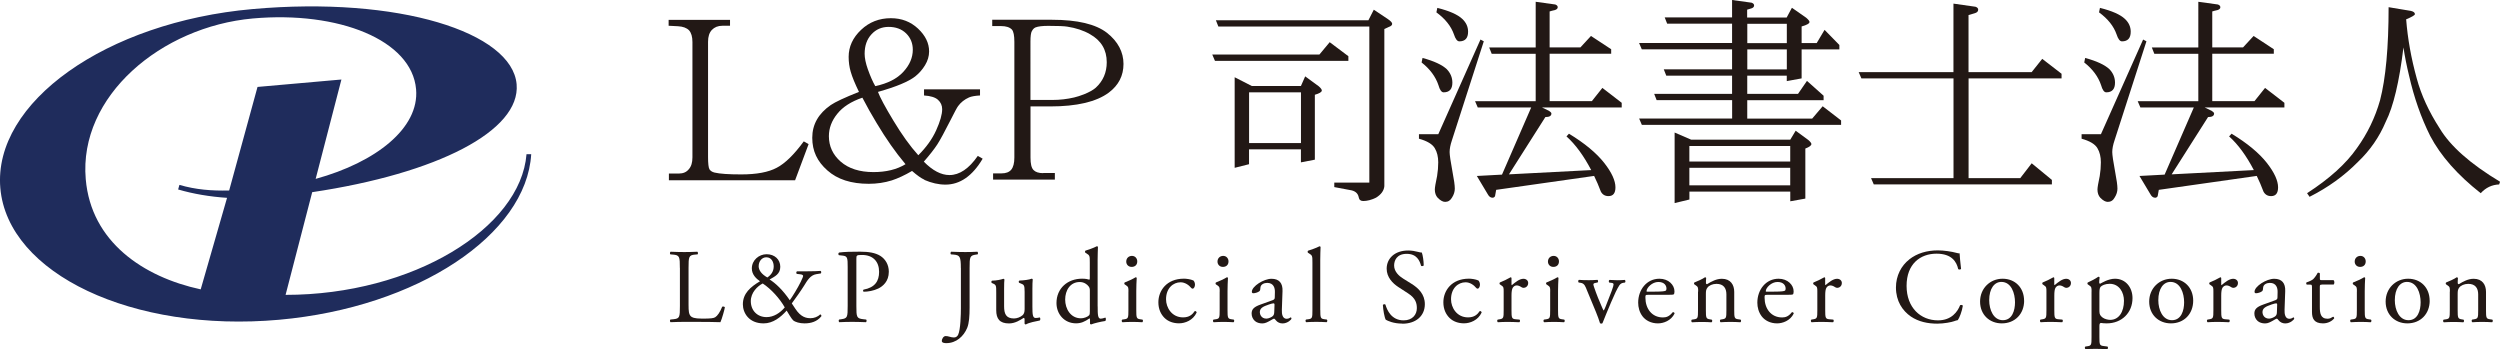<?xml version="1.0" encoding="UTF-8"?>
<svg xmlns="http://www.w3.org/2000/svg" id="_レイヤー_2" data-name="レイヤー 2" viewBox="0 0 463 64.67">
  <defs>
    <style>
      .cls-1 {
        fill: #221815;
      }

      .cls-2 {
        fill: #1f2c5c;
      }
    </style>
  </defs>
  <g id="_レイヤー_1-2" data-name="レイヤー 1">
    <g>
      <path class="cls-1" d="M149.75,26.7l-2.5,6.69h-23.37v-1.25h1.84c.79,0,1.4-.25,1.84-.79.46-.51.68-1.24.68-2.21V7.79c0-.98-.21-1.7-.63-2.18-.45-.45-1.12-.7-2.04-.75l-1.74-.09v-1.09h11.37v1.09h-1.42c-.82,0-1.46.27-1.94.77-.48.51-.71,1.24-.71,2.2v21.35c0,1.21.09,1.97.27,2.28.2.29.49.48.94.59.97.23,2.62.34,4.93.34,2.86,0,5.05-.41,6.58-1.23,1.55-.81,3.21-2.43,5.01-4.89l.89.51Z"></path>
      <path class="cls-1" d="M162.34,22.77c.9,1.51,1.79,2.88,2.64,4.09.85,1.22,1.76,2.4,2.72,3.55-1.61.98-3.59,1.46-5.93,1.46-2.58,0-4.59-.65-6.07-1.93-1.46-1.28-2.19-2.86-2.19-4.72,0-1.49.52-2.87,1.55-4.14,1.02-1.28,2.56-2.27,4.65-2.99.83,1.61,1.72,3.17,2.63,4.68M160.74,12.88c-.41-1.16-.61-2.14-.61-2.92,0-1.49.42-2.7,1.27-3.61.83-.91,1.89-1.37,3.18-1.37s2.4.39,3.23,1.2c.83.81,1.24,1.83,1.24,3.03,0,1.45-.58,2.82-1.75,4.09-1.17,1.28-2.9,2.16-5.2,2.65-.48-.83-.92-1.85-1.36-3.08M171.2,33.32c1.32.57,2.62.87,3.9.87,2.69,0,5-1.6,6.89-4.8l-.9-.52c-1.64,2.37-3.39,3.55-5.25,3.55-1.55,0-3.12-.83-4.75-2.48,1.1-1.26,1.94-2.33,2.51-3.21.56-.88,1.36-2.36,2.4-4.41.77-1.53,1.24-2.41,1.44-2.67.5-.69,1.18-1.23,2.03-1.61.42-.18,1.11-.31,2.03-.36v-1.14h-10.37v1.14c1.23.08,2.09.35,2.59.81.51.46.77,1.04.77,1.73,0,.97-.37,2.27-1.11,3.91-.73,1.62-1.84,3.16-3.31,4.62-1.52-1.68-3.06-3.83-4.6-6.39-1.55-2.56-2.5-4.34-2.87-5.34,3.38-.95,5.67-1.91,6.9-2.87.71-.57,1.32-1.25,1.81-2.06.5-.82.76-1.68.76-2.56,0-1.54-.69-2.95-2.05-4.23-1.38-1.29-3.05-1.93-5.04-1.93-2.14,0-3.99.72-5.5,2.15-1.54,1.45-2.31,3.12-2.31,5.01,0,.98.13,1.9.38,2.75.28.98.8,2.23,1.53,3.74-2.65,1.05-4.4,1.87-5.23,2.44-2.29,1.59-3.42,3.6-3.42,6.06s.93,4.39,2.8,6.04c1.86,1.66,4.41,2.48,7.67,2.48,1.49,0,2.91-.21,4.26-.63,1.13-.37,2.39-.95,3.75-1.75.94.82,1.7,1.36,2.31,1.63"></path>
      <path class="cls-1" d="M191.11,5.76c.16-.33.38-.55.66-.68.47-.19,1.26-.29,2.36-.29,1.77,0,2.93.05,3.51.14,1.62.25,3.04.71,4.24,1.41,2.07,1.17,3.09,2.89,3.09,5.19,0,1.89-.68,3.47-2.03,4.71-.49.43-1.21.83-2.17,1.22-.68.26-1.3.47-1.84.59-1.28.3-2.62.46-4.02.46h-4.07V7.7c0-.99.09-1.65.26-1.94M193.22,32.07c-.87,0-1.47-.21-1.83-.6-.37-.39-.54-1.15-.54-2.27v-9.49h3.64c4.93,0,8.56-.85,10.86-2.56,1.82-1.37,2.72-3.14,2.72-5.31s-1.01-4.15-3.06-5.76c-2.07-1.61-5.46-2.42-10.19-2.42h-11.06v1.17h1.63c.92,0,1.59.21,2.01.64.31.35.46,1.11.46,2.28v21.43c0,1.02-.19,1.77-.58,2.25-.39.46-1,.68-1.79.68h-1.57v1.15h11.44v-1.22h-2.16Z"></path>
      <path class="cls-2" d="M97.51,28.56c-1.09,13.65-21.04,26.05-44.62,26.05l4.93-19.02c23.14-3.45,38.6-11.34,37.86-19.98-.83-9.62-21.82-16.35-48.92-13.93C19.64,4.09-1.3,18.97.06,34.83c1.37,15.87,24.52,26.81,51.63,24.39,25.68-2.3,45.8-15.77,46.69-30.66h-.88ZM47.69,16.11l-5.25,19.17c-3.2.08-6.18-.15-9.21-1.04l-.24.85c2.83.83,5.89,1.34,9.06,1.55l-4.88,16.95c-10.66-2.3-20.3-8.82-21.29-20.41-1.33-15.38,13.98-28.23,30.95-29.76,15.89-1.41,29.45,3.99,30.23,13.12.62,7.17-7.42,13.51-18.6,16.59l4.77-18.4-.61.05-14.93,1.32Z"></path>
      <path class="cls-1" d="M125.91,49.62c0-2.06-.04-2.37-1.27-2.47l-.49-.04c-.12-.08-.08-.43.04-.49,1.1.04,1.76.06,2.55.06s1.43-.02,2.41-.06c.12.06.16.41.04.49l-.47.04c-1.16.1-1.2.41-1.2,2.47v6.82c0,1.23.06,1.74.41,2.12.21.21.59.45,2.14.45,1.67,0,2.08-.08,2.39-.26.39-.23.9-.94,1.29-1.94.12-.1.49-.02.49.12,0,.21-.55,2.21-.82,2.74-1-.04-2.86-.06-4.88-.06h-1.8c-.82,0-1.45.02-2.55.06-.12-.06-.16-.37-.04-.49l.59-.06c1.14-.12,1.18-.39,1.18-2.45v-7.05Z"></path>
      <path class="cls-1" d="M149.22,50.25c1.47,0,2.23-.04,2.76-.08.14.1.14.35.04.47l-.86.14c-1.08.18-1.65,1.16-2.25,2.14-.65,1.04-1.45,2.14-2.27,3.27.33.53.45.68.65.98,1.04,1.59,2.04,1.76,2.84,1.76.61,0,1.31-.24,1.76-.7.16.02.27.17.22.35-.79.98-1.9,1.31-3.12,1.31-.88,0-1.72-.24-2.1-.57-.29-.26-.98-1.43-1.2-1.8-1.12,1.25-2.53,2.37-4.27,2.37-2.76,0-3.84-1.98-3.84-3.53,0-2.04,1.43-3.23,3.17-4.27-.71-.49-1.51-1.25-1.51-2.37,0-1.55,1.33-2.64,2.74-2.64,1.49,0,2.53.98,2.53,2.33s-1.02,1.8-1.98,2.35c1.08.67,2.43,1.92,3.74,3.84.45-.61,1.49-2.29,2.04-3.43.33-.67.43-.96.43-1.08,0-.14-.2-.26-.51-.29l-.67-.08c-.12-.12-.12-.37.04-.47h1.61ZM139.05,55.77c0,1.74,1.2,2.96,2.92,2.96,1.31,0,2.49-.76,3.37-1.8-.94-1.65-2.51-3.39-4.08-4.43-.98.49-2.21,1.69-2.21,3.27M140.5,49.25c0,.82.55,1.53,1.61,2.14.67-.45,1.18-1.1,1.18-2.04,0-.86-.43-1.7-1.37-1.7-.86,0-1.41.8-1.41,1.61"></path>
      <path class="cls-1" d="M158.6,56.67c0,2.06.04,2.31,1.29,2.45l.53.06c.12.1.08.43-.04.49-1.12-.04-1.76-.06-2.55-.06-.82,0-1.53.02-2.39.06-.12-.06-.16-.37-.04-.49l.41-.06c1.14-.16,1.18-.39,1.18-2.45v-7.23c0-1.67-.04-2-.92-2.1l-.71-.08c-.14-.12-.12-.41.04-.49,1.04-.14,2.25-.16,3.88-.16s2.84.21,3.76.78c.9.57,1.57,1.59,1.57,2.94,0,1.8-1.12,2.7-1.96,3.11-.86.41-1.9.59-2.7.59-.14-.06-.14-.35-.02-.39,2.12-.39,2.88-1.59,2.88-3.29,0-1.9-1.12-3.13-3.15-3.13-1.04,0-1.06.08-1.06.71v8.74Z"></path>
      <path class="cls-1" d="M177.95,49.66c0-2.17-.2-2.41-1.35-2.51l-.49-.04c-.12-.08-.08-.43.04-.49,1.14.04,1.8.06,2.63.06s1.45-.02,2.23-.06c.12.06.16.41.04.49l-.29.04c-1.15.16-1.19.43-1.19,2.51v7.27c0,1.55-.08,2.9-.45,3.8-.65,1.57-2.04,2.82-3.86,2.82-.24,0-.84-.02-.84-.41,0-.33.29-.9.71-.9.23,0,.47.04.72.12.27.08.55.14.82.14.41,0,.65-.23.78-.51.45-.92.51-3.86.51-4.92v-7.41Z"></path>
      <path class="cls-1" d="M185.96,56.73c0,1.35.33,2.25,1.82,2.25.53,0,1.16-.22,1.59-.59.25-.23.39-.53.39-1.14v-3.21c0-1.27-.14-1.31-.73-1.55l-.26-.1c-.14-.08-.14-.35.02-.43.78-.02,1.86-.16,2.29-.35.1.02.16.06.18.14-.04.37-.06.98-.06,1.71v3.29c0,1.55.06,2.14.61,2.14.24,0,.49-.04.76-.1.12.1.14.49-.02.57-.76.16-1.9.35-2.57.73-.1,0-.2-.06-.23-.14v-.8c0-.18-.06-.27-.18-.27-.59.37-1.55,1.02-2.7,1.02-1.73,0-2.37-.86-2.37-2.45v-3.27c0-1.24,0-1.41-.59-1.67l-.23-.1c-.12-.1-.1-.37.04-.43.9-.02,1.66-.2,2.1-.35.12.02.18.06.2.14-.04.33-.06.74-.06,1.71v3.27Z"></path>
      <path class="cls-1" d="M203.29,56.75c0,1.55.02,2.27.57,2.27.21,0,.55-.1.84-.2.14.04.16.53-.02.63-.82.12-2.04.41-2.59.63-.12,0-.22-.06-.22-.16v-.33c0-.29,0-.53-.04-.61h-.08c-.86.59-1.53.9-2.47.9-2.17,0-3.62-1.71-3.62-3.76,0-2.74,2.08-4.51,4.74-4.51.67,0,1.1.1,1.31.18.1,0,.12-.12.12-.27v-2.96c0-1.16-.02-1.27-.61-1.63l-.2-.12c-.1-.06-.1-.33,0-.39.49-.16,1.41-.45,2.12-.82.08,0,.16.04.2.12-.02.59-.06,1.57-.06,2.43v8.6ZM201.84,53.81c0-.39-.08-.57-.22-.76-.29-.41-.88-.82-1.65-.82-1.78,0-2.7,1.55-2.7,3.25s1,3.47,2.92,3.47c.53,0,1.2-.24,1.51-.55.12-.12.14-.41.14-.73v-3.86Z"></path>
      <path class="cls-1" d="M208.99,53.99c0-.76,0-.86-.53-1.21l-.18-.12c-.08-.08-.08-.29.02-.35.45-.16,1.57-.67,2.02-.96.1,0,.18.04.2.12-.04.68-.08,1.63-.08,2.43v3.53c0,1.41.04,1.61.74,1.7l.41.06c.14.1.1.43-.04.49-.59-.04-1.15-.06-1.84-.06s-1.29.02-1.84.06c-.14-.06-.18-.39-.04-.49l.41-.06c.72-.1.74-.29.74-1.7v-3.43ZM210.62,48.41c0,.71-.49,1.02-1.04,1.02-.61,0-1-.45-1-.98,0-.65.47-1.06,1.06-1.06s.98.47.98,1.02"></path>
      <path class="cls-1" d="M221.02,51.95c.16.14.29.45.29.78,0,.35-.2.73-.43.73-.1,0-.2-.04-.27-.14-.43-.53-1.16-1.04-1.96-1.04-1.37,0-2.7,1.08-2.7,3.15,0,1.53,1.06,3.35,3.15,3.35,1.14,0,1.72-.51,2.17-1.17.16-.04.33.1.35.27-.67,1.45-2.14,2-3.27,2-1.04,0-2-.33-2.68-1-.68-.67-1.14-1.63-1.14-2.9,0-2.11,1.49-4.37,4.74-4.37.45,0,1.21.1,1.74.33"></path>
      <path class="cls-1" d="M225.89,53.99c0-.76,0-.86-.53-1.21l-.18-.12c-.08-.08-.08-.29.02-.35.45-.16,1.57-.67,2.02-.96.1,0,.18.04.2.12-.04.68-.08,1.63-.08,2.43v3.53c0,1.41.04,1.61.74,1.7l.41.06c.14.1.1.43-.04.49-.59-.04-1.15-.06-1.84-.06s-1.29.02-1.84.06c-.14-.06-.18-.39-.04-.49l.41-.06c.72-.1.74-.29.74-1.7v-3.43ZM227.52,48.41c0,.71-.49,1.02-1.04,1.02-.61,0-1-.45-1-.98,0-.65.47-1.06,1.06-1.06s.98.47.98,1.02"></path>
      <path class="cls-1" d="M235.76,55.56c.29-.1.33-.27.33-.57l.02-.9c.02-.72-.21-1.7-1.43-1.7-.55,0-1.21.27-1.25.88-.02.31-.04.55-.2.67-.29.23-.82.37-1.12.37-.17,0-.27-.1-.27-.27,0-1.02,2.21-2.41,3.64-2.41s2.1.82,2.04,2.29l-.12,3.41c-.04.9.14,1.71.9,1.71.2,0,.37-.06.49-.12.1-.06.2-.14.25-.14.08,0,.14.12.14.26,0,.1-.69.86-1.65.86-.47,0-.94-.18-1.27-.61-.08-.12-.2-.27-.31-.27-.14,0-.37.18-.76.39-.43.23-.86.49-1.41.49s-1.04-.16-1.37-.45c-.37-.33-.61-.82-.61-1.37,0-.76.37-1.22,1.63-1.67l2.33-.84ZM234.55,59.01c.39,0,1-.29,1.19-.49.24-.23.24-.51.26-.92l.04-1.16c0-.22-.08-.26-.2-.26s-.45.08-.8.2c-1.16.39-1.72.69-1.72,1.45,0,.33.23,1.18,1.23,1.18"></path>
      <path class="cls-1" d="M244.52,57.42c0,1.41.04,1.61.74,1.7l.47.06c.14.1.1.43-.04.49-.65-.04-1.21-.06-1.9-.06s-1.29.02-1.88.06c-.14-.06-.18-.39-.04-.49l.45-.06c.72-.1.74-.29.74-1.7v-8.85c0-1.16-.02-1.27-.61-1.63l-.2-.12c-.1-.06-.1-.33,0-.39.49-.16,1.41-.45,2.12-.82.08,0,.16.04.2.12-.02.59-.06,1.57-.06,2.43v9.27Z"></path>
      <path class="cls-1" d="M259.7,59.93c-1.65,0-2.69-.51-3.06-.72-.24-.43-.49-1.82-.53-2.74.1-.14.39-.18.47-.06.29,1,1.1,2.92,3.37,2.92,1.65,0,2.45-1.08,2.45-2.25,0-.86-.18-1.82-1.61-2.74l-1.86-1.21c-.98-.65-2.12-1.76-2.12-3.37,0-1.86,1.45-3.37,4-3.37.61,0,1.31.12,1.82.26.26.08.53.12.69.12.18.47.35,1.57.35,2.39-.08.12-.39.18-.49.06-.26-.94-.78-2.21-2.66-2.21s-2.33,1.27-2.33,2.17c0,1.14.94,1.96,1.67,2.41l1.57.98c1.23.77,2.45,1.9,2.45,3.76,0,2.16-1.63,3.62-4.17,3.62"></path>
      <path class="cls-1" d="M273.8,51.95c.16.14.29.45.29.78,0,.35-.2.73-.43.73-.1,0-.2-.04-.27-.14-.43-.53-1.16-1.04-1.96-1.04-1.37,0-2.7,1.08-2.7,3.15,0,1.53,1.06,3.35,3.15,3.35,1.14,0,1.72-.51,2.17-1.17.16-.04.33.1.35.27-.67,1.45-2.14,2-3.27,2-1.04,0-2-.33-2.68-1-.68-.67-1.14-1.63-1.14-2.9,0-2.11,1.49-4.37,4.74-4.37.45,0,1.21.1,1.74.33"></path>
      <path class="cls-1" d="M278.48,53.99c0-.76,0-.86-.53-1.21l-.18-.12c-.08-.08-.08-.29.02-.35.45-.16,1.49-.67,1.98-.96.1.02.16.06.16.14v1.14c0,.1.02.16.06.18.68-.57,1.43-1.18,2.15-1.18.49,0,.88.31.88.78,0,.65-.53.9-.84.9-.2,0-.29-.06-.43-.14-.29-.2-.59-.31-.86-.31-.31,0-.55.18-.7.39-.2.27-.26.84-.26,1.51v2.67c0,1.41.04,1.64.78,1.7l.71.06c.14.1.1.43-.04.49-.92-.04-1.49-.06-2.17-.06s-1.29.02-1.8.06c-.14-.06-.18-.39-.04-.49l.37-.06c.72-.12.74-.29.74-1.7v-3.43Z"></path>
      <path class="cls-1" d="M287.1,53.99c0-.76,0-.86-.53-1.21l-.18-.12c-.08-.08-.08-.29.02-.35.45-.16,1.57-.67,2.02-.96.1,0,.18.04.2.12-.04.68-.08,1.63-.08,2.43v3.53c0,1.41.04,1.61.74,1.7l.41.06c.14.1.1.43-.04.49-.59-.04-1.15-.06-1.84-.06s-1.29.02-1.84.06c-.14-.06-.18-.39-.04-.49l.41-.06c.72-.1.74-.29.74-1.7v-3.43ZM288.72,48.41c0,.71-.49,1.02-1.04,1.02-.61,0-1-.45-1-.98,0-.65.47-1.06,1.06-1.06s.98.47.98,1.02"></path>
      <path class="cls-1" d="M293.93,53.83c-.29-.73-.47-1.35-1.18-1.45l-.39-.06c-.12-.16-.1-.43.06-.49.49.04,1.18.06,1.84.06.53,0,.92-.02,1.59-.06.14.08.16.39.02.49l-.23.04c-.61.1-.63.2-.43.78.45,1.35,1.02,2.72,1.47,3.74.18.39.25.57.31.63.08-.06.22-.33.37-.74.25-.67.92-2.37,1.12-2.88.27-.69.35-1.1.35-1.21,0-.18-.12-.26-.35-.29l-.45-.06c-.12-.14-.1-.41.04-.49.61.04,1.1.06,1.47.06.49,0,.82-.02,1.37-.06.14.08.16.37.04.49l-.29.04c-.69.1-.86.61-1.43,1.7-.27.53-1.49,3.37-1.8,4.17-.19.49-.39.94-.65,1.61-.04.06-.12.08-.2.08-.1,0-.2-.02-.26-.08-.16-.55-.45-1.31-.74-2.04l-1.65-3.98Z"></path>
      <path class="cls-1" d="M305.26,54.6c-.51,0-.53.04-.53.53,0,1.98,1.16,3.66,3.25,3.66.65,0,1.19-.2,1.8-.96.2-.06.33.06.35.24-.65,1.33-2.06,1.82-3.08,1.82-1.27,0-2.27-.55-2.84-1.29-.59-.77-.82-1.69-.82-2.55,0-2.41,1.59-4.43,3.94-4.43,1.69,0,2.78,1.16,2.78,2.33,0,.27-.04.43-.08.51-.06.12-.33.14-1.15.14h-3.62ZM306.47,54.01c1.45,0,1.88-.08,2.04-.19.06-.04.12-.12.12-.37,0-.55-.37-1.23-1.51-1.23s-2.16,1.06-2.18,1.7c0,.04,0,.1.14.1h1.39Z"></path>
      <path class="cls-1" d="M314.5,53.99c0-.76,0-.86-.53-1.21l-.18-.12c-.08-.08-.08-.29.02-.35.45-.16,1.57-.67,1.96-.96.08,0,.18.04.21.14-.04.45-.04.74-.04.92,0,.12.08.22.21.22.82-.51,1.74-1,2.74-1,1.62,0,2.29,1.12,2.29,2.43v3.37c0,1.41.04,1.61.75,1.7l.43.06c.14.1.1.43-.04.49-.59-.04-1.16-.06-1.84-.06s-1.29.02-1.82.06c-.14-.06-.18-.39-.04-.49l.37-.06c.72-.12.74-.29.74-1.7v-2.92c0-1.12-.51-1.94-1.84-1.94-.74,0-1.39.31-1.66.69-.26.33-.3.61-.3,1.18v3c0,1.41.04,1.59.74,1.7l.35.06c.14.1.1.43-.04.49-.53-.04-1.1-.06-1.78-.06s-1.29.02-1.84.06c-.14-.06-.18-.39-.04-.49l.41-.06c.72-.1.74-.29.74-1.7v-3.43Z"></path>
      <path class="cls-1" d="M327.33,54.6c-.51,0-.53.04-.53.53,0,1.98,1.16,3.66,3.25,3.66.65,0,1.2-.2,1.8-.96.2-.06.33.06.35.24-.65,1.33-2.06,1.82-3.08,1.82-1.27,0-2.27-.55-2.84-1.29-.59-.77-.82-1.69-.82-2.55,0-2.41,1.59-4.43,3.94-4.43,1.68,0,2.78,1.16,2.78,2.33,0,.27-.04.43-.08.51-.06.12-.33.14-1.16.14h-3.62ZM328.54,54.01c1.45,0,1.88-.08,2.04-.19.06-.04.12-.12.12-.37,0-.55-.37-1.23-1.51-1.23s-2.15,1.06-2.17,1.7c0,.04,0,.1.14.1h1.39Z"></path>
      <path class="cls-1" d="M336.57,53.99c0-.76,0-.86-.53-1.21l-.18-.12c-.08-.08-.08-.29.02-.35.45-.16,1.49-.67,1.98-.96.1.02.16.06.16.14v1.14c0,.1.02.16.06.18.68-.57,1.43-1.18,2.15-1.18.49,0,.88.31.88.78,0,.65-.53.9-.84.9-.19,0-.29-.06-.43-.14-.29-.2-.59-.31-.86-.31-.31,0-.55.18-.7.39-.2.27-.25.84-.25,1.51v2.67c0,1.41.04,1.64.78,1.7l.71.06c.14.1.1.43-.04.49-.92-.04-1.49-.06-2.18-.06s-1.29.02-1.8.06c-.14-.06-.18-.39-.04-.49l.37-.06c.72-.12.74-.29.74-1.7v-3.43Z"></path>
      <path class="cls-1" d="M353.61,48.03c1.43-1.12,3.25-1.66,5.29-1.66,1.06,0,2.55.21,3.47.47.23.06.37.1.55.08.02.45.12,1.68.27,2.88-.1.14-.39.16-.53.04-.29-1.33-1.17-2.86-4.02-2.86-3,0-5.54,1.9-5.54,5.96s2.61,6.39,5.82,6.39c2.53,0,3.64-1.64,4.09-2.8.14-.1.43-.06.51.08-.14,1.02-.65,2.31-.94,2.68-.24.04-.47.12-.69.2-.43.16-1.84.45-3.1.45-1.76,0-3.45-.35-4.88-1.31-1.57-1.08-2.78-2.86-2.78-5.39,0-2.17.98-4.04,2.47-5.19"></path>
      <path class="cls-1" d="M374.87,55.68c0,2.45-1.69,4.21-4.14,4.21-2.25,0-4.02-1.59-4.02-4.04s1.86-4.23,4.17-4.23,3.98,1.65,3.98,4.06M370.65,52.21c-1.29,0-2.25,1.23-2.25,3.39,0,1.78.8,3.7,2.53,3.7s2.25-1.8,2.25-3.31c0-1.66-.67-3.78-2.53-3.78"></path>
      <path class="cls-1" d="M379,53.99c0-.76,0-.86-.53-1.21l-.18-.12c-.08-.08-.08-.29.02-.35.45-.16,1.49-.67,1.98-.96.1.02.16.06.16.14v1.14c0,.1.02.16.06.18.68-.57,1.43-1.18,2.15-1.18.49,0,.88.31.88.78,0,.65-.53.9-.84.9-.19,0-.29-.06-.43-.14-.29-.2-.59-.31-.86-.31-.31,0-.55.18-.7.39-.2.27-.25.84-.25,1.51v2.67c0,1.41.04,1.64.78,1.7l.71.06c.14.1.1.43-.04.49-.92-.04-1.49-.06-2.18-.06s-1.29.02-1.8.06c-.14-.06-.18-.39-.04-.49l.37-.06c.72-.12.74-.29.74-1.7v-3.43Z"></path>
      <path class="cls-1" d="M387.36,53.99c0-.76,0-.86-.53-1.21l-.18-.12c-.08-.08-.08-.29.02-.35.51-.22,1.43-.69,1.94-1.06.12,0,.2.04.24.14-.04.35-.08.65-.08.9,0,.14.04.25.18.25.25-.12,1.49-.92,2.74-.92,1.98,0,3.25,1.61,3.25,3.59,0,2.72-2,4.68-4.78,4.68-.35,0-.9-.04-1.08-.08-.17.04-.27.14-.27.55v2.06c0,1.39.04,1.57.74,1.66l.76.1c.14.1.1.43-.04.49-.94-.04-1.51-.06-2.19-.06s-1.29.02-1.84.06c-.14-.06-.18-.39-.04-.49l.41-.06c.72-.1.74-.29.74-1.7v-8.43ZM388.81,57.63c0,.63.19.86.59,1.18.39.29,1,.43,1.41.43,1.61,0,2.55-1.49,2.55-3.53,0-1.57-.88-3.15-2.65-3.15-.84,0-1.45.31-1.67.55-.17.21-.23.51-.23,1.16v3.37Z"></path>
      <path class="cls-1" d="M406.18,55.68c0,2.45-1.68,4.21-4.13,4.21-2.25,0-4.02-1.59-4.02-4.04s1.86-4.23,4.17-4.23,3.98,1.65,3.98,4.06M401.97,52.21c-1.29,0-2.25,1.23-2.25,3.39,0,1.78.8,3.7,2.53,3.7s2.25-1.8,2.25-3.31c0-1.66-.67-3.78-2.53-3.78"></path>
      <path class="cls-1" d="M409.92,53.99c0-.76,0-.86-.53-1.21l-.18-.12c-.08-.08-.08-.29.02-.35.45-.16,1.49-.67,1.98-.96.1.02.16.06.16.14v1.14c0,.1.02.16.06.18.68-.57,1.43-1.18,2.16-1.18.49,0,.88.31.88.78,0,.65-.53.9-.84.9-.2,0-.29-.06-.43-.14-.29-.2-.59-.31-.86-.31-.31,0-.55.18-.71.39-.2.27-.26.84-.26,1.51v2.67c0,1.41.04,1.64.78,1.7l.71.06c.14.1.1.43-.04.49-.92-.04-1.49-.06-2.17-.06s-1.29.02-1.8.06c-.14-.06-.18-.39-.04-.49l.37-.06c.72-.12.74-.29.74-1.7v-3.43Z"></path>
      <path class="cls-1" d="M421.46,55.56c.29-.1.33-.27.33-.57l.02-.9c.02-.72-.21-1.7-1.43-1.7-.55,0-1.21.27-1.25.88-.02.31-.04.55-.2.67-.29.23-.82.37-1.12.37-.17,0-.27-.1-.27-.27,0-1.02,2.21-2.41,3.64-2.41s2.1.82,2.04,2.29l-.12,3.41c-.04.9.14,1.71.9,1.71.2,0,.37-.06.49-.12.1-.06.2-.14.26-.14.08,0,.14.12.14.26,0,.1-.69.86-1.65.86-.47,0-.94-.18-1.27-.61-.08-.12-.2-.27-.31-.27-.14,0-.37.18-.76.39-.43.23-.86.49-1.41.49s-1.04-.16-1.37-.45c-.37-.33-.61-.82-.61-1.37,0-.76.37-1.22,1.63-1.67l2.33-.84ZM420.25,59.01c.39,0,1-.29,1.19-.49.24-.23.24-.51.25-.92l.04-1.16c0-.22-.08-.26-.2-.26s-.45.08-.8.2c-1.15.39-1.72.69-1.72,1.45,0,.33.23,1.18,1.23,1.18"></path>
      <path class="cls-1" d="M429.98,52.72c-.33,0-.35.06-.35.47v3.66c0,1.14.14,2.18,1.43,2.18.2,0,.37-.04.53-.1.18-.06.43-.27.49-.27.16,0,.23.21.2.33-.35.41-1.06.9-2.06.9-1.68,0-2.04-.94-2.04-2.12v-4.49c0-.53-.02-.57-.41-.57h-.55c-.12-.08-.14-.29-.06-.41.57-.18,1.06-.43,1.25-.61.25-.24.63-.76.82-1.16.1-.04.33-.04.41.1v.88c0,.35.02.37.35.37h2.17c.24.18.2.71.02.82h-2.21Z"></path>
      <path class="cls-1" d="M436.5,53.99c0-.76,0-.86-.53-1.21l-.18-.12c-.08-.08-.08-.29.02-.35.45-.16,1.57-.67,2.02-.96.1,0,.18.04.2.12-.04.68-.08,1.63-.08,2.43v3.53c0,1.41.04,1.61.74,1.7l.41.06c.14.1.1.43-.04.49-.59-.04-1.16-.06-1.84-.06s-1.29.02-1.84.06c-.14-.06-.18-.39-.04-.49l.41-.06c.72-.1.74-.29.74-1.7v-3.43ZM438.13,48.41c0,.71-.49,1.02-1.04,1.02-.61,0-1-.45-1-.98,0-.65.47-1.06,1.06-1.06s.98.47.98,1.02"></path>
      <path class="cls-1" d="M449.98,55.68c0,2.45-1.69,4.21-4.14,4.21-2.25,0-4.02-1.59-4.02-4.04s1.86-4.23,4.17-4.23,3.98,1.65,3.98,4.06M445.77,52.21c-1.29,0-2.25,1.23-2.25,3.39,0,1.78.8,3.7,2.53,3.7s2.25-1.8,2.25-3.31c0-1.66-.67-3.78-2.53-3.78"></path>
      <path class="cls-1" d="M453.72,53.99c0-.76,0-.86-.53-1.21l-.18-.12c-.08-.08-.08-.29.02-.35.45-.16,1.57-.67,1.96-.96.08,0,.18.04.22.14-.04.45-.04.74-.04.92,0,.12.08.22.21.22.82-.51,1.74-1,2.74-1,1.63,0,2.29,1.12,2.29,2.43v3.37c0,1.41.04,1.61.74,1.7l.43.06c.14.1.1.43-.04.49-.59-.04-1.16-.06-1.84-.06s-1.29.02-1.82.06c-.14-.06-.18-.39-.04-.49l.37-.06c.73-.12.75-.29.75-1.7v-2.92c0-1.12-.51-1.94-1.84-1.94-.74,0-1.39.31-1.67.69-.25.33-.29.61-.29,1.18v3c0,1.41.04,1.59.74,1.7l.35.06c.14.1.1.43-.04.49-.53-.04-1.1-.06-1.78-.06s-1.29.02-1.84.06c-.14-.06-.18-.39-.04-.49l.41-.06c.72-.1.74-.29.74-1.7v-3.43Z"></path>
      <path class="cls-1" d="M246.27,7.82l3.45,2.59v.86h-24.71l-.5-1.17h19.84l1.91-2.29ZM254.42,1.79l2.62,1.75c.53.36.79.65.79.87,0,.25-.21.44-.62.58l-.83.38v29.12c-.08.83-.6,1.54-1.54,2.12-.86.42-1.65.62-2.37.62-.47,0-.75-.22-.83-.67-.14-.78-.69-1.24-1.66-1.37l-2.87-.54v-.83h6.49V4.91h-27.96l-.46-1.16h28.25l1-1.96ZM228.67,14.31l3.17,1.62h9.09l.79-1.79,2.5,1.83c.39.33.58.6.58.79,0,.28-.43.54-1.29.79v12.02l-2.58.5v-2.41h-9.61v2.75l-2.66.67V14.31ZM231.33,26.5h9.61v-9.4h-9.61v9.4Z"></path>
      <path class="cls-1" d="M274.18,7.32l.62.33-5.91,18.35c-.28.83-.42,1.55-.42,2.16,0,.53.18,1.76.54,3.7.28,1.44.42,2.47.42,3.08,0,.55-.17,1.1-.5,1.62-.31.56-.74.83-1.29.83-.42,0-.87-.25-1.37-.75-.36-.39-.54-.9-.54-1.54,0-.36.14-1.19.42-2.5.14-.86.21-1.7.21-2.54,0-1.02-.21-1.89-.62-2.58-.44-.78-1.43-1.37-2.95-1.79v-.83h3.58l7.82-17.55ZM263.45,10.73c2.14.58,3.63,1.28,4.49,2.08.69.72,1.04,1.55,1.04,2.5,0,1.19-.54,1.79-1.62,1.79-.39,0-.71-.44-.96-1.33-.53-1.58-1.57-2.98-3.12-4.2l.17-.83ZM266.19,1.46c2.22.55,3.76,1.23,4.62,2.04.72.67,1.08,1.46,1.08,2.37,0,1.19-.54,1.79-1.62,1.79-.39,0-.72-.43-1-1.29-.53-1.52-1.61-2.88-3.25-4.08l.17-.83ZM294.65,6.66l3.74,2.46v.83h-11.4v8.78h7.82l1.95-2.45,3.58,2.76v.86h-14.77l1.29.62c.3.19.46.36.46.5,0,.44-.37.66-1.12.66l-6.74,10.61,15.23-.79c-1.39-2.66-2.91-4.74-4.58-6.24l.46-.5c2.91,1.77,5.09,3.58,6.53,5.41,1.39,1.77,2.08,3.29,2.08,4.53,0,1.08-.43,1.62-1.29,1.62-.64,0-1.11-.28-1.41-.83-.39-1.03-.8-2-1.25-2.91l-18.14,2.58-.21,1.17c-.11.19-.26.29-.46.29-.36,0-.65-.21-.87-.62l-2.04-3.41,4.66-.25,5.41-12.44h-9.9l-.5-1.16h11.23v-8.78h-8.15l-.46-1.17h8.61V.33l3.62.5c.3.11.46.28.46.5,0,.25-.18.43-.54.54-.39.08-.71.17-.96.25v6.66h5.7l1.96-2.12Z"></path>
      <path class="cls-1" d="M331.88,1.45l2.62,1.83c.42.36.62.62.62.79,0,.28-.49.56-1.46.83v3.08h2.79l1.46-2.45,2.74,2.8v.82h-6.99v5.37l-2.75.5v-1h-7.32v3.37h9.4l1.66-2.41,3.08,2.75v.83h-14.14v3.41h12.02l1.95-2.29,3.41,2.63v.82h-36.9l-.5-1.17h17.22v-3.41h-13.98l-.46-1.17h14.43v-3.37h-12.19l-.46-1.17h12.65v-3.7h-16.72l-.5-1.17h17.22v-3.58h-12.02l-.46-1.17h12.48V0l3.62.5c.3.11.46.28.46.5,0,.25-.15.43-.46.54-.36.11-.64.19-.83.25v1.46h7.32l.96-1.79ZM310.13,24.54l3.08,1.33h18.35l1-1.66,2.33,1.71c.39.33.58.59.58.75,0,.28-.38.56-1.12.84v9.27l-2.79.5v-1.79h-18.68v1.46l-2.74.66v-13.06ZM312.87,29.91h18.68v-2.87h-18.68v2.87ZM312.87,34.32h18.68v-3.24h-18.68v3.24ZM323.6,7.99h7.32v-3.58h-7.32v3.58ZM323.6,12.85h7.32v-3.7h-7.32v3.7Z"></path>
      <path class="cls-1" d="M378.22,10.9l3.58,2.76v.86h-17.22v18.47h9.57l2.12-2.75,3.74,3.08v.83h-32.99l-.5-1.16h15.27V14.52h-17.06l-.5-1.16h17.55V.67l4.08.58c.33.11.5.29.5.54,0,.33-.22.55-.67.67-.47.14-.85.25-1.12.33v10.57h11.69l1.96-2.46Z"></path>
      <path class="cls-1" d="M396.9,7.32l.62.33-5.91,18.35c-.28.83-.42,1.55-.42,2.16,0,.53.18,1.76.54,3.7.28,1.44.42,2.47.42,3.08,0,.55-.17,1.1-.5,1.62-.3.56-.73.83-1.29.83-.42,0-.87-.25-1.37-.75-.36-.39-.54-.9-.54-1.54,0-.36.14-1.19.42-2.5.14-.86.21-1.7.21-2.54,0-1.02-.21-1.89-.62-2.58-.44-.78-1.43-1.37-2.95-1.79v-.83h3.58l7.82-17.55ZM386.17,10.73c2.14.58,3.63,1.28,4.49,2.08.69.72,1.04,1.55,1.04,2.5,0,1.19-.54,1.79-1.62,1.79-.39,0-.71-.44-.96-1.33-.53-1.58-1.57-2.98-3.12-4.2l.17-.83ZM388.91,1.46c2.22.55,3.76,1.23,4.62,2.04.72.67,1.08,1.46,1.08,2.37,0,1.19-.54,1.79-1.62,1.79-.39,0-.72-.43-1-1.29-.53-1.52-1.61-2.88-3.25-4.08l.17-.83ZM417.37,6.66l3.74,2.46v.83h-11.4v8.78h7.82l1.96-2.45,3.58,2.76v.86h-14.77l1.29.62c.3.19.46.36.46.5,0,.44-.37.66-1.12.66l-6.74,10.61,15.22-.79c-1.39-2.66-2.91-4.74-4.58-6.24l.46-.5c2.91,1.77,5.09,3.58,6.53,5.41,1.39,1.77,2.08,3.29,2.08,4.53,0,1.08-.43,1.62-1.29,1.62-.64,0-1.11-.28-1.41-.83-.39-1.03-.8-2-1.25-2.91l-18.14,2.58-.21,1.17c-.11.19-.26.29-.46.29-.36,0-.65-.21-.87-.62l-2.04-3.41,4.66-.25,5.41-12.44h-9.9l-.5-1.16h11.23v-8.78h-8.15l-.46-1.17h8.61V.33l3.62.5c.3.11.46.28.46.5,0,.25-.18.43-.54.54-.39.08-.71.17-.96.25v6.66h5.7l1.96-2.12Z"></path>
      <path class="cls-1" d="M442.37,1.33l4.2.71c.44.11.67.31.67.58,0,.19-.54.51-1.62.96.28,3.58.93,7.22,1.96,10.94.83,3.08,2.25,6.16,4.24,9.24,1.97,3.3,5.7,6.6,11.19,9.9l-.17.5c-1.33.05-2.47.59-3.41,1.62-4.3-3.38-7.42-6.92-9.36-10.61-1.69-3.38-2.99-7.1-3.91-11.15-.44-1.8-.79-3.55-1.04-5.24-.77,6.38-1.87,10.97-3.28,13.77-1.19,2.83-2.91,5.31-5.16,7.45-2.55,2.58-5.53,4.73-8.95,6.45l-.46-.67c4.16-2.69,7.24-5.48,9.24-8.36,1.94-2.69,3.37-5.64,4.28-8.86,1.05-4.05,1.58-9.79,1.58-17.22"></path>
    </g>
  </g>
</svg>
